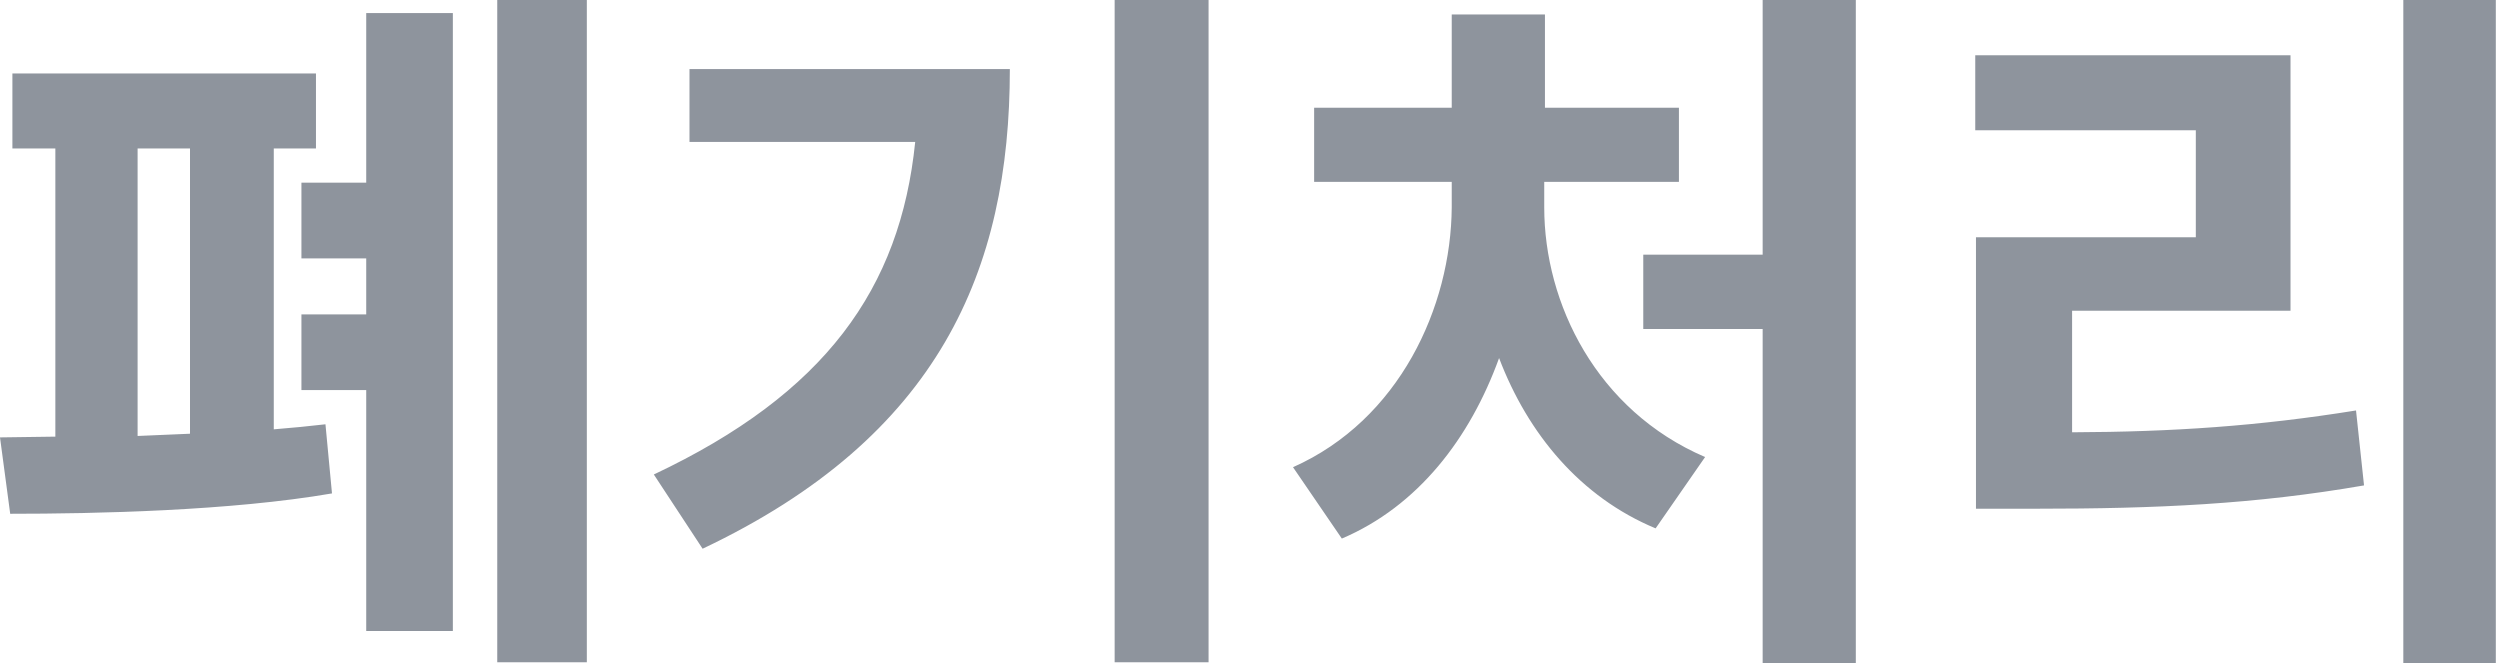 <?xml version="1.0" encoding="utf-8"?>
<svg xmlns="http://www.w3.org/2000/svg" fill="none" height="100%" overflow="visible" preserveAspectRatio="none" style="display: block;" viewBox="0 0 49 13" width="100%">
<path d="M11.502 0V12.981H9.746V0H11.502ZM8.876 0.256V12.367H7.178V7.645H5.908V6.162H7.178V5.064H5.908V3.58H7.178V0.256H8.876ZM6.193 1.44V2.91H5.366V8.415C5.722 8.387 6.065 8.352 6.379 8.316L6.507 9.671C4.524 10.013 1.869 10.07 0.2 10.07L0 8.573L1.085 8.558V2.91H0.243V1.44H6.193ZM2.697 8.545L3.724 8.501V2.91H2.697V8.545ZM23.688 0V12.981H21.847V0H23.688ZM19.793 1.354C19.793 5.292 18.408 8.558 13.771 10.755L12.815 9.3C16.168 7.717 17.645 5.663 17.938 2.782H13.514V1.354H19.793ZM36.374 0V13.01H34.548V6.448H32.208V4.992H34.548V0H36.374ZM30.267 4.065C30.267 5.948 31.294 8.045 33.42 8.958L32.45 10.356C30.973 9.742 29.946 8.501 29.382 7.018C28.811 8.594 27.791 9.921 26.3 10.556L25.343 9.157C27.427 8.23 28.44 6.019 28.454 4.065V3.565H25.757V2.111H28.454V0.284H30.281V2.111H32.907V3.565H30.267V4.065ZM48.918 0V13.01H47.105V0H48.918ZM44.894 1.083V6.091H40.613V8.473C42.589 8.465 44.273 8.352 46.178 8.045L46.335 9.514C44.194 9.885 42.268 9.971 39.899 9.971H38.729V4.65H43.038V2.553H38.715V1.083H44.894Z" fill="#8E949D" id="Vector"/>
</svg>